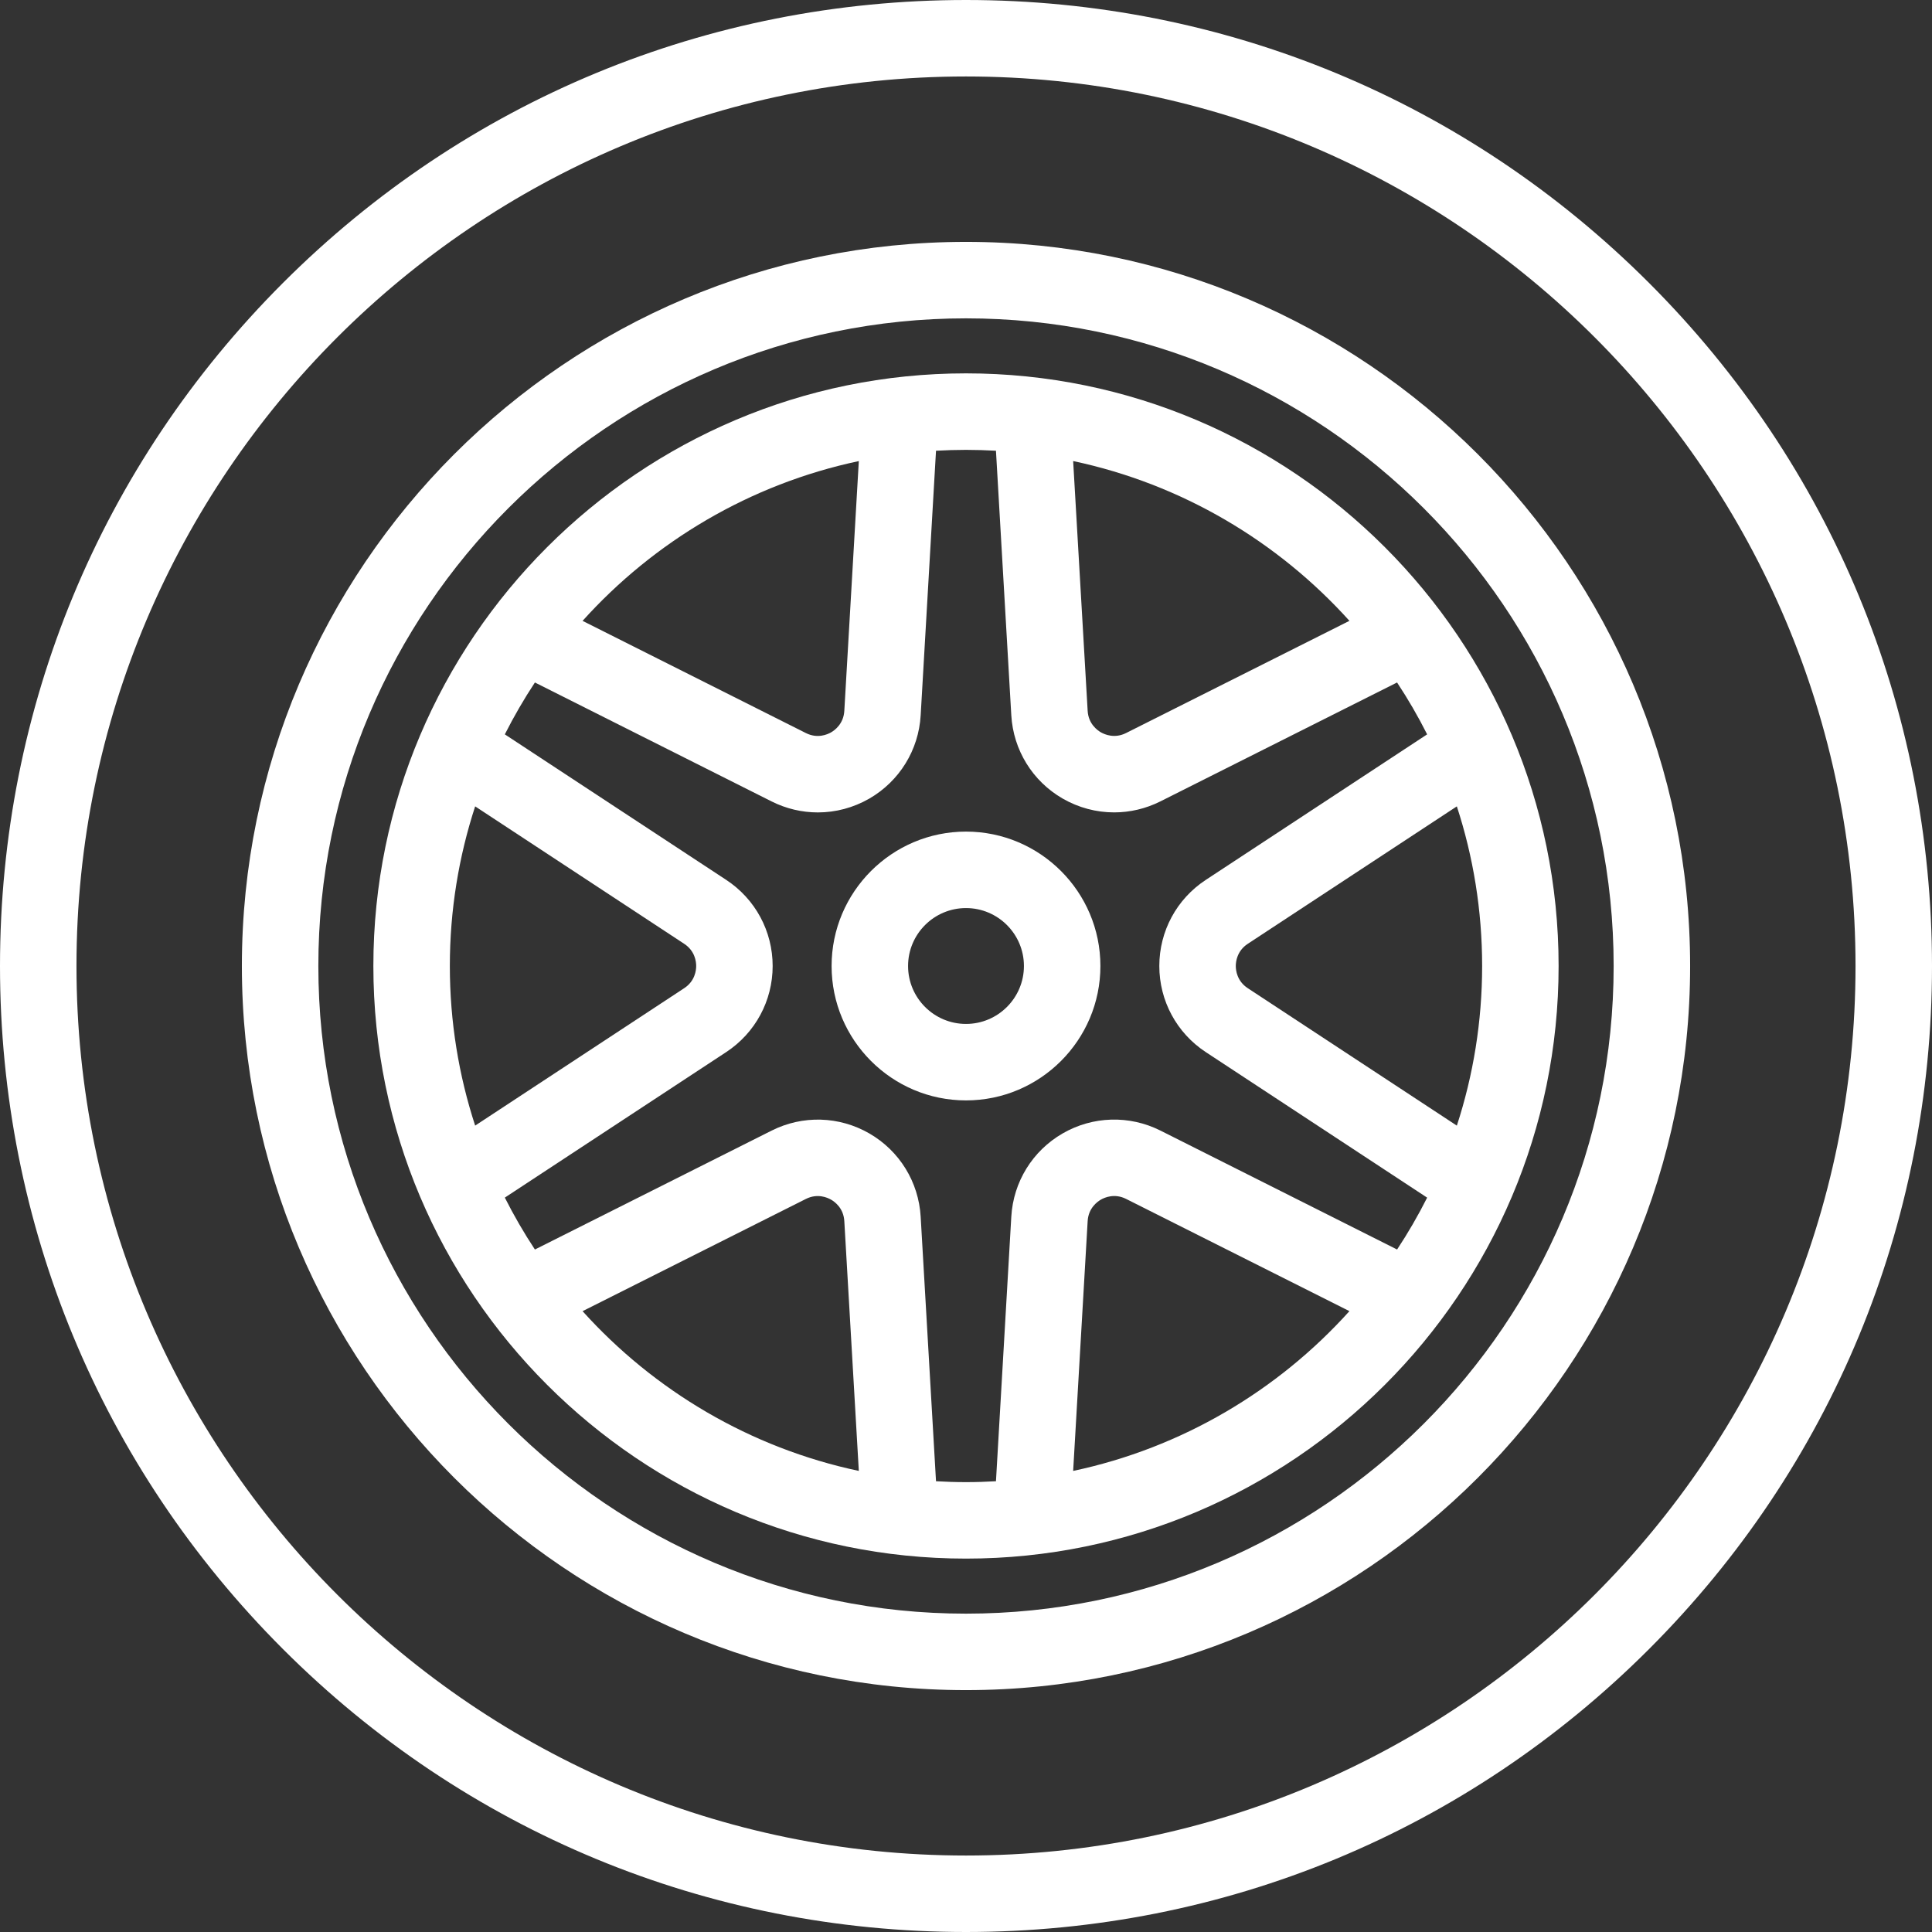 <svg width="67" height="67" viewBox="0 0 67 67" fill="none" xmlns="http://www.w3.org/2000/svg">
<rect x="0" y="0" width="67" height="67" fill="#333333" stroke="none"/>
<g clip-path="url(#clip0_83_219)">
<path d="M57.188 9.812C50.861 3.485 42.448 0 33.5 0C24.552 0 16.139 3.485 9.812 9.812C3.485 16.139 0 24.552 0 33.5C0 42.448 3.485 50.861 9.812 57.188C16.139 63.516 24.552 67 33.5 67C42.448 67 50.861 63.516 57.188 57.188C63.515 50.861 67 42.448 67 33.5C67 24.552 63.515 16.139 57.188 9.812ZM33.5 64.348C16.49 64.348 2.652 50.51 2.652 33.5C2.652 16.49 16.49 2.652 33.5 2.652C50.51 2.652 64.348 16.49 64.348 33.5C64.348 50.51 50.51 64.348 33.5 64.348Z" fill="white"/>
<path d="M33.5 8.388C19.654 8.388 8.388 19.653 8.388 33.5C8.388 47.347 19.653 58.612 33.5 58.612C47.347 58.612 58.612 47.347 58.612 33.5C58.612 19.653 47.347 8.388 33.5 8.388ZM33.5 55.96C21.116 55.96 11.04 45.884 11.04 33.5C11.04 21.116 21.116 11.04 33.5 11.04C45.885 11.04 55.96 21.116 55.96 33.5C55.96 45.884 45.884 55.96 33.5 55.96Z" fill="white"/>
<path d="M38.161 33.5C38.161 30.93 36.07 28.839 33.5 28.839C30.93 28.839 28.839 30.93 28.839 33.5C28.839 36.07 30.93 38.161 33.5 38.161C36.07 38.161 38.161 36.07 38.161 33.5ZM31.491 33.5C31.491 32.392 32.392 31.491 33.5 31.491C34.608 31.491 35.509 32.392 35.509 33.5C35.509 34.608 34.608 35.509 33.5 35.509C32.392 35.509 31.491 34.608 31.491 33.5Z" fill="white"/>
<path d="M33.5 12.948C22.168 12.948 12.948 22.168 12.948 33.5C12.948 44.832 22.168 54.051 33.5 54.051C44.832 54.051 54.051 44.832 54.051 33.5C54.051 22.168 44.832 12.948 33.5 12.948ZM51.399 33.5C51.399 35.431 51.091 37.292 50.522 39.036L43.271 34.269C42.897 34.023 42.856 33.649 42.856 33.5C42.856 33.351 42.897 32.977 43.271 32.731L50.522 27.964C51.091 29.708 51.399 31.568 51.399 33.5ZM46.797 21.53L39.051 25.421C38.651 25.622 38.307 25.47 38.177 25.396C38.048 25.321 37.745 25.099 37.719 24.652L37.216 15.989C40.98 16.787 44.31 18.771 46.797 21.53ZM29.783 15.99L29.28 24.653C29.254 25.1 28.951 25.323 28.822 25.397C28.692 25.472 28.348 25.623 27.948 25.422L20.203 21.531C22.689 18.771 26.02 16.788 29.783 15.99ZM15.6 33.5C15.6 31.569 15.909 29.708 16.478 27.964L23.728 32.731C24.103 32.977 24.143 33.351 24.143 33.5C24.143 33.649 24.103 34.023 23.728 34.269L16.478 39.035C15.909 37.291 15.6 35.431 15.6 33.5ZM20.203 45.47L27.948 41.578C28.349 41.377 28.692 41.529 28.822 41.604C28.951 41.678 29.255 41.9 29.28 42.348L29.783 51.01C26.02 50.212 22.689 48.229 20.203 45.47ZM32.46 51.368L31.928 42.194C31.858 40.99 31.193 39.91 30.148 39.307C29.103 38.704 27.835 38.667 26.758 39.209L18.55 43.332C18.169 42.755 17.821 42.154 17.507 41.532L25.185 36.485C26.193 35.822 26.795 34.706 26.795 33.5C26.795 32.293 26.193 31.177 25.185 30.514L17.507 25.467C17.821 24.846 18.169 24.245 18.55 23.668L26.757 27.792C27.264 28.047 27.814 28.174 28.362 28.174C28.979 28.174 29.594 28.013 30.148 27.694C31.192 27.09 31.858 26.011 31.928 24.807L32.46 15.631C32.804 15.612 33.151 15.601 33.5 15.601C33.849 15.601 34.195 15.612 34.539 15.631L35.071 24.806C35.141 26.01 35.806 27.089 36.851 27.693C37.404 28.012 38.02 28.173 38.637 28.173C39.185 28.173 39.734 28.046 40.242 27.791L48.449 23.668C48.83 24.245 49.179 24.846 49.492 25.467L41.814 30.515C40.806 31.177 40.204 32.293 40.204 33.5C40.204 34.706 40.806 35.822 41.814 36.485L49.492 41.533C49.179 42.154 48.831 42.755 48.45 43.332L40.242 39.207C39.164 38.666 37.897 38.703 36.852 39.306C35.807 39.909 35.141 40.988 35.071 42.193L34.539 51.368C34.195 51.388 33.849 51.399 33.5 51.399C33.151 51.399 32.804 51.388 32.46 51.368ZM37.216 51.01L37.719 42.346C37.745 41.899 38.048 41.677 38.178 41.602C38.307 41.528 38.651 41.376 39.051 41.577L46.797 45.469C44.311 48.229 40.98 50.212 37.216 51.01Z" fill="white"/>
</g>
<defs>
<clipPath id="clip0_83_219">
<rect width="67" height="67" fill="white"/>
</clipPath>
</defs>
</svg>
